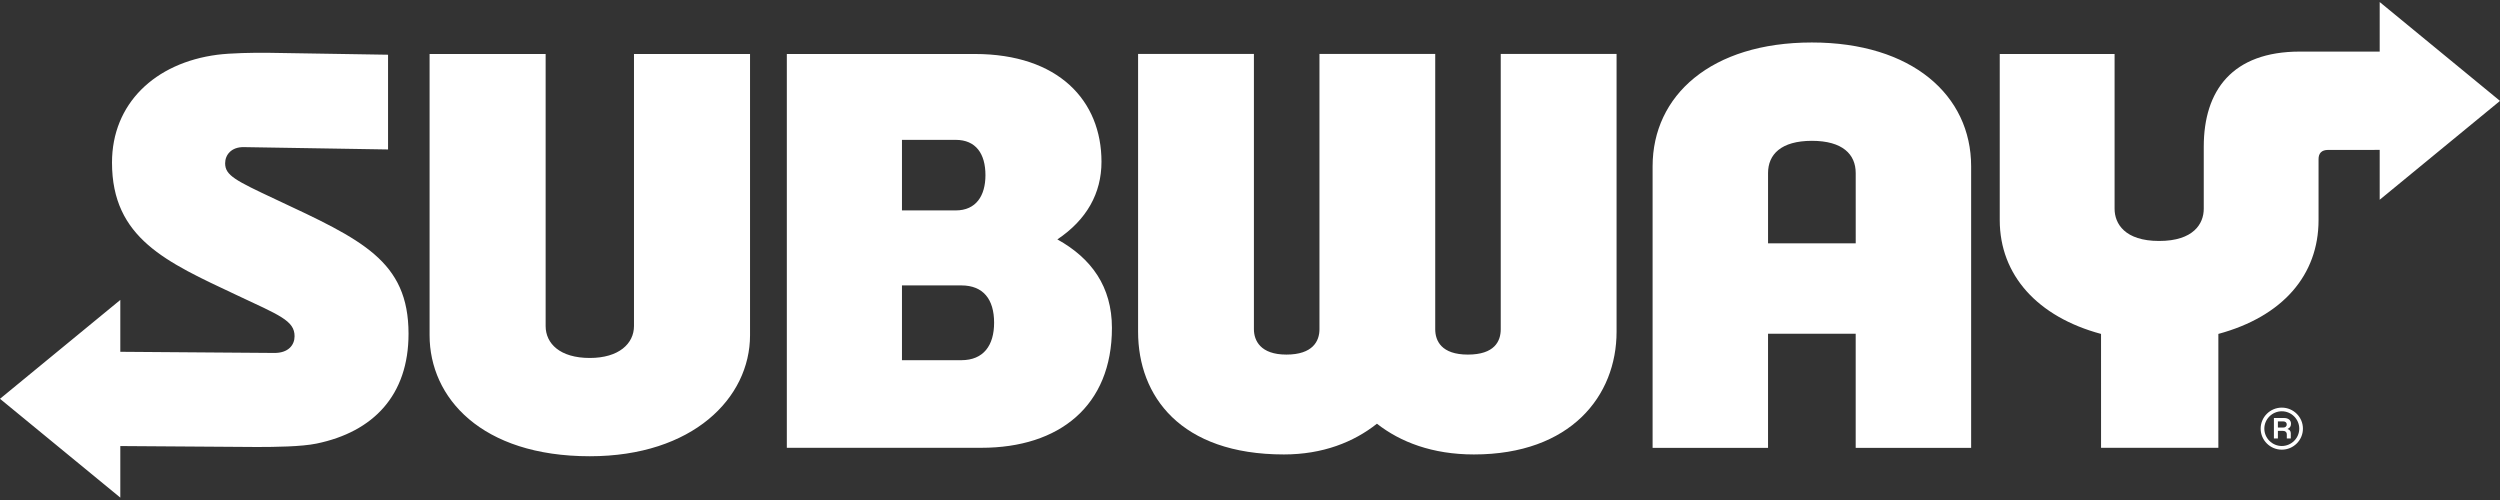 <svg width="145" height="29" viewBox="0 0 145 29" fill="none" xmlns="http://www.w3.org/2000/svg">
<rect x="0" y="0" width="145" height="29" fill="#333333" stroke="none"/>
<g clip-path="url('#clip0_1148_3045')">
<path d="M23.695 19.359C23.695 22.92 21.66 25.049 18.353 25.729C17.477 25.909 15.95 25.925 14.911 25.926L6.978 25.871V28.862L0 23.13L6.978 17.396V20.404L15.887 20.471C16.73 20.485 17.085 20.005 17.085 19.502C17.085 18.595 16.215 18.287 13.703 17.104C9.663 15.202 6.496 13.827 6.496 9.428C6.496 6.021 8.974 3.647 12.61 3.175C13.35 3.079 14.703 3.049 15.593 3.063C17.418 3.092 22.507 3.174 22.507 3.174V8.669L14.141 8.533C13.414 8.521 13.058 8.986 13.058 9.468C13.058 10.17 13.637 10.462 16.002 11.57C20.968 13.897 23.695 15.118 23.695 19.359ZM36.771 18.911C36.771 19.93 35.893 20.762 34.209 20.762C32.476 20.762 31.647 19.925 31.647 18.911V3.131H24.916V19.445C24.916 23.063 27.914 26.462 34.209 26.462C40.173 26.462 43.502 23.09 43.502 19.445V3.131H36.771L36.771 18.911ZM64.492 19.02C64.492 23.545 61.44 25.972 56.917 25.972H45.636V3.131H56.535C61.401 3.133 63.886 5.84 63.886 9.384C63.886 11.209 63.027 12.747 61.327 13.885C63.299 14.98 64.492 16.623 64.492 19.02ZM52.314 12.203L55.433 12.204C56.613 12.204 57.156 11.351 57.156 10.158C57.156 8.917 56.599 8.112 55.433 8.112H52.314V12.203ZM57.658 18.717C57.658 17.352 57.022 16.554 55.76 16.554H52.314V20.891H55.76C57.05 20.89 57.658 20.029 57.658 18.717Z" fill="white"></path>
<path d="M87.043 3.13H93.761V19.241C93.761 22.964 91.101 26.358 85.486 26.358C83.089 26.358 81.226 25.644 79.862 24.575C78.521 25.64 76.722 26.358 74.467 26.358C68.463 26.358 66.009 22.969 66.009 19.241V3.13H72.727V19.095C72.727 19.745 73.099 20.566 74.61 20.566C76.141 20.566 76.529 19.786 76.529 19.095V3.13H83.243V19.095C83.243 19.767 83.601 20.566 85.137 20.566C86.673 20.566 87.043 19.801 87.043 19.095V3.13ZM122.646 12.109L122.646 3.131H115.985V12.766C115.985 15.954 118.178 18.377 121.86 19.367L121.861 25.974H128.665V19.367C132.406 18.355 134.476 15.942 134.476 12.766V9.233C134.476 8.896 134.645 8.695 135.034 8.695L138.022 8.694V11.586L145 5.852L138.022 0.118V2.992H133.393C129.471 2.992 127.818 5.248 127.818 8.508V12.109C127.818 12.969 127.23 13.976 125.232 13.976C123.235 13.976 122.646 12.969 122.646 12.109ZM114.326 9.646V25.975H107.63V19.357H102.546L102.546 25.975H95.851V9.646C95.851 5.545 99.232 2.464 105.088 2.464C110.884 2.464 114.326 5.52 114.326 9.646ZM107.632 14.115L107.631 10.037C107.631 8.951 106.871 8.168 105.09 8.168C103.298 8.168 102.547 8.961 102.547 10.037V14.115H107.632Z" fill="white"></path>
<path d="M132.878 24.572C132.878 24.364 132.712 24.25 132.493 24.245H131.887V25.43H132.118V24.989H132.395C132.545 24.989 132.635 25.061 132.635 25.201V25.43H132.866V25.12C132.861 24.993 132.789 24.916 132.682 24.887V24.878C132.827 24.806 132.878 24.717 132.878 24.572ZM132.43 24.798H132.118V24.441H132.43C132.541 24.441 132.63 24.496 132.63 24.619C132.63 24.738 132.541 24.798 132.43 24.798ZM132.344 23.642C131.669 23.642 131.118 24.19 131.118 24.861C131.118 25.533 131.669 26.081 132.344 26.081C133.019 26.081 133.57 25.533 133.57 24.861C133.57 24.19 133.019 23.642 132.344 23.642ZM132.344 25.868C131.789 25.868 131.331 25.413 131.331 24.861C131.331 24.309 131.789 23.854 132.344 23.854C132.9 23.854 133.357 24.309 133.357 24.861C133.357 25.413 132.9 25.868 132.344 25.868Z" fill="white"></path>
</g>
<defs>
<clipPath id="clip0_1148_3045">
<rect width="145" height="28.744" fill="white" transform="translate(0 0.118)"></rect>
</clipPath>
</defs>
</svg>
